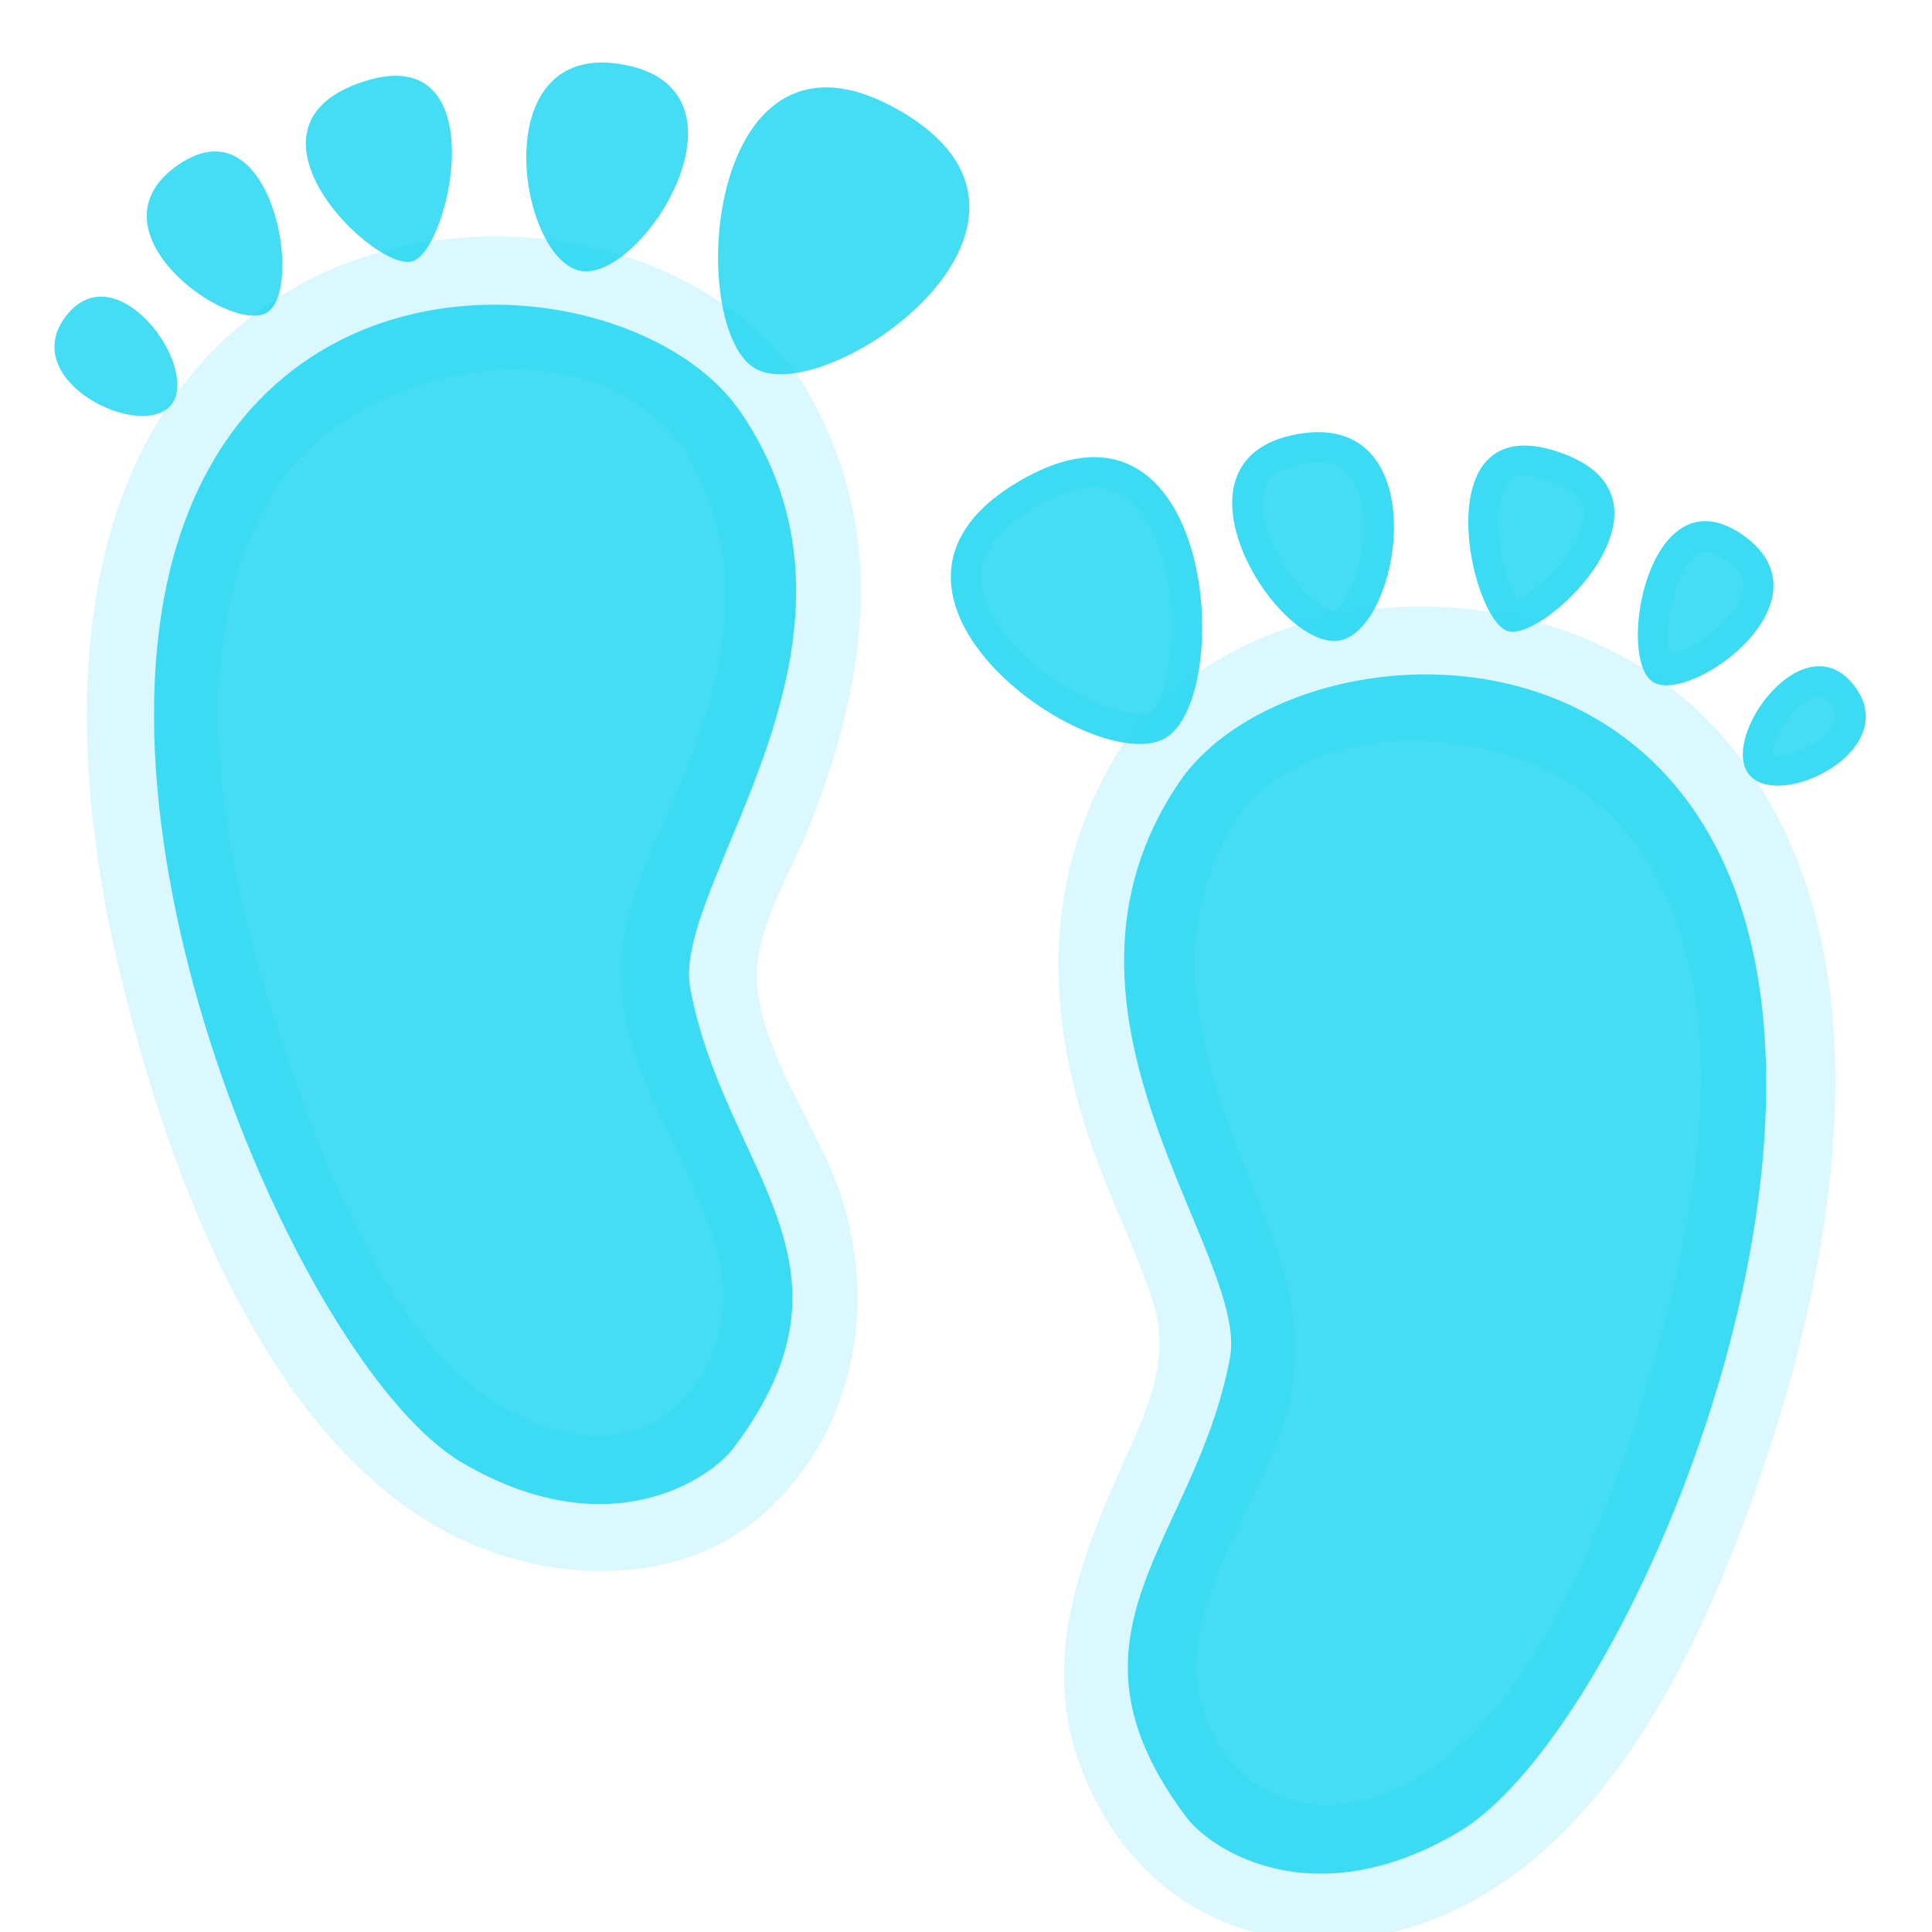 <svg width="128" height="128" xmlns="http://www.w3.org/2000/svg">
  <radialGradient id="a" cx="50.276" cy="61.168" gradientTransform="matrix(1.007 0 0 1.021 -.417 -1.188)" gradientUnits="userSpaceOnUse" r="35.942">
    <stop offset="0" style="stop-color:#00D0EF; stop-opacity:0.73"/>
    <stop offset="1" style="stop-color:#00D0EF; stop-opacity:0.73"/>
  </radialGradient>
  <path d="M49.09 27.33c10.33 15.23-4.65 31.22-3.36 38.13C48 77.67 57.86 83.61 48.61 95.92c-1.53 2.04-8.29 6.7-18.02.97-10.38-6.11-25.95-41.54-18.38-62.25 7.08-19.39 30.62-16.54 36.88-7.31" style="fill:#00D0EF; fill-opacity:0.73"/>
  <path d="M49.93 24.35C45.37 21.4 46.82-.14 59.68 7.37s-5.19 19.93-9.75 16.98" style="fill:#00D0EF; fill-opacity:0.73"/>
  <path d="M38.35 17.92c-4.07-1.01-6.21-15.38 3.01-13.63s1.06 14.63-3.01 13.63m-11.05-.6c-2.53.68-12.35-8.93-3.24-11.91 8.83-2.89 5.77 11.23 3.24 11.91" style="fill:#00D0EF; fill-opacity:0.73"/>
  <path d="M17.68 20.71c-2.51 1.48-12.25-5.54-5.77-9.86 6.13-4.08 8.28 8.38 5.77 9.86" style="fill:#00D0EF; fill-opacity:0.73"/>
  <path d="M11.35 26.81c-1.95 2.47-10.29-1.59-6.97-5.88s8.92 3.41 6.97 5.88" style="fill:#00D0EF; fill-opacity:0.73"/>
  <g style="opacity:.2">
    <path d="M45.2 29.6c4.21 6.7 3.24 13.44.61 20.53-1.72 4.63-4.8 9.57-4.66 14.67.19 6.83 5.05 12.31 6.51 18.75 1.31 5.8-2.46 12.05-8.75 11.53-11.13-.91-16.83-16.21-19.9-25.05-3.89-11.21-7.57-26.86-.71-37.7 5.06-7.99 20.54-11.45 26.9-2.73 3.38 4.63 11.19.15 7.77-4.54-7.63-10.46-24.19-12.18-34.73-5.22C4.17 29.12 4.29 48.17 7.58 62.86c2.85 12.71 8.93 30.62 20.73 37.92 6.66 4.11 16.33 4.95 22.45-.65 6.1-5.57 7.49-14.35 4.63-21.81-1.59-4.16-5.1-8.97-5.25-13.51-.1-3.27 2.24-6.99 3.43-9.95 4.02-10 5.39-20.26-.6-29.8-3.07-4.9-10.86-.39-7.77 4.54" style="fill:#00D0EF; fill-opacity:0.73"/>
  </g>
  <radialGradient id="b" cx="119.181" cy="82.342" gradientTransform="matrix(-1.007 0 0 1.021 187.022 -1.188)" gradientUnits="userSpaceOnUse" r="42.194">
    <stop offset="0" style="stop-color:#00D0EF; stop-opacity:0.73"/>
    <stop offset="1" style="stop-color:#00D0EF; stop-opacity:0.73"/>
  </radialGradient>
  <path d="M78.13 51.82c-10.33 15.23 4.65 31.22 3.36 38.13-2.27 12.21-12.13 18.15-2.88 30.46 1.53 2.04 8.29 6.7 18.02.97 10.38-6.11 25.95-41.54 18.38-62.25-7.09-19.39-30.62-16.53-36.88-7.31" style="fill:#00D0EF; fill-opacity:0.73"/>
  <path d="M77.29 48.85c4.56-2.95 3.11-24.49-9.75-16.98s5.19 19.92 9.75 16.98" style="fill:#00D0EF; fill-opacity:0.73"/>
  <path d="M88.87 42.41c4.07-1.01 6.21-15.38-3.01-13.63s-1.06 14.64 3.01 13.63m11.05-.59c2.53.68 12.35-8.93 3.24-11.91-8.83-2.89-5.77 11.22-3.24 11.91" style="fill:#00D0EF; fill-opacity:0.73"/>
  <path d="M109.54 45.2c2.51 1.48 12.25-5.54 5.77-9.86-6.13-4.07-8.28 8.39-5.77 9.86" style="fill:#00D0EF; fill-opacity:0.73"/>
  <path d="M115.87 51.3c1.95 2.47 10.29-1.59 6.97-5.88-3.32-4.3-8.92 3.42-6.97 5.88" style="fill:#00D0EF; fill-opacity:0.73"/>
  <g style="opacity:.2">
    <path d="M74.24 49.55c-5.15 8.2-5.07 17.32-1.95 26.26 1.21 3.47 2.87 6.78 4.04 10.26 1.33 3.97-.32 7.3-1.98 11-3.59 8.02-5.98 15.22-1.12 23.37 3.85 6.45 10.86 9.28 18.25 7.76 15.1-3.12 22.42-21.35 26.44-34.42 4.44-14.46 6.85-34.1-4.74-46.02-10.17-10.45-30.09-10.32-38.94 1.79-3.42 4.68 4.39 9.18 7.77 4.54 5.19-7.11 18.15-6 24.02-.73 9.61 8.64 6.86 25.19 3.77 36.11-2.57 9.09-6.94 22.19-15.18 27.85-5.9 4.05-13.02 2.72-15.02-4.45-1.76-6.31 3.8-12.96 5.52-18.81 1.83-6.21-.25-10.82-2.57-16.55-3.21-7.92-5.4-15.68-.53-23.43 3.08-4.9-4.7-9.43-7.78-4.53" style="fill:#00D0EF; fill-opacity:0.73"/>
    <path d="M72.49 32.29c2.61 0 3.9 2.53 4.53 4.66 1.36 4.62.26 9.52-.81 10.22-.03.02-.22.12-.7.12-3.09 0-9.24-3.84-10.35-7.93-.22-.81-.88-3.26 3.4-5.76 1.48-.87 2.8-1.31 3.93-1.31m0-2c-1.41 0-3.06.48-4.95 1.58-11.54 6.74 1.8 17.42 7.96 17.42.71 0 1.32-.14 1.79-.44 3.89-2.51 3.41-18.56-4.8-18.56m14.83.34c.69 0 2.52 0 2.95 3.13.45 3.31-1.12 6.49-1.88 6.7-1.22 0-4.44-3.52-4.74-6.72-.16-1.73.61-2.63 2.57-3 .4-.07.77-.11 1.1-.11m0-2q-.675 0-1.47.15c-8.87 1.68-1.64 13.69 2.54 13.69.16 0 .32-.02.47-.06 3.84-.95 5.96-13.78-1.54-13.78M101 31.52c.43 0 .95.1 1.54.29 2.54.83 2.45 1.96 2.41 2.39-.19 2.25-3.1 4.97-4.42 5.55-.79-1.22-1.78-5.01-.94-7.21.32-.85.78-1.02 1.41-1.02m0-2c-6.12 0-3.38 11.68-1.08 12.3.09.02.18.03.28.03 2.9 0 11.76-9.07 2.96-11.94-.82-.27-1.53-.39-2.16-.39m11.98 7.01c.33 0 .75.17 1.22.48 1.59 1.06 1.33 1.93 1.2 2.34-.59 1.94-3.39 3.77-4.76 4.02-.27-.97-.19-3.58.87-5.53.27-.48.82-1.31 1.47-1.31m0-2c-4.31 0-5.6 9.4-3.44 10.67.23.14.53.2.86.2 3.31 0 10.79-6.14 4.91-10.06-.85-.56-1.63-.81-2.33-.81m7.55 11.61c.08 0 .34 0 .73.5.49.64.38 1.01.23 1.31-.52 1.06-2.36 2.1-3.71 2.1-.14 0-.24-.01-.31-.03-.02-.38.21-1.28.93-2.29.75-1.04 1.64-1.59 2.13-1.59m0-2c-3.03 0-6.2 5.22-4.66 7.16.41.52 1.1.75 1.91.75 3.03 0 7.68-3.24 5.06-6.63-.7-.91-1.5-1.28-2.31-1.28" style="fill:#00D0EF; fill-opacity:0.73"/>
  </g>
</svg>